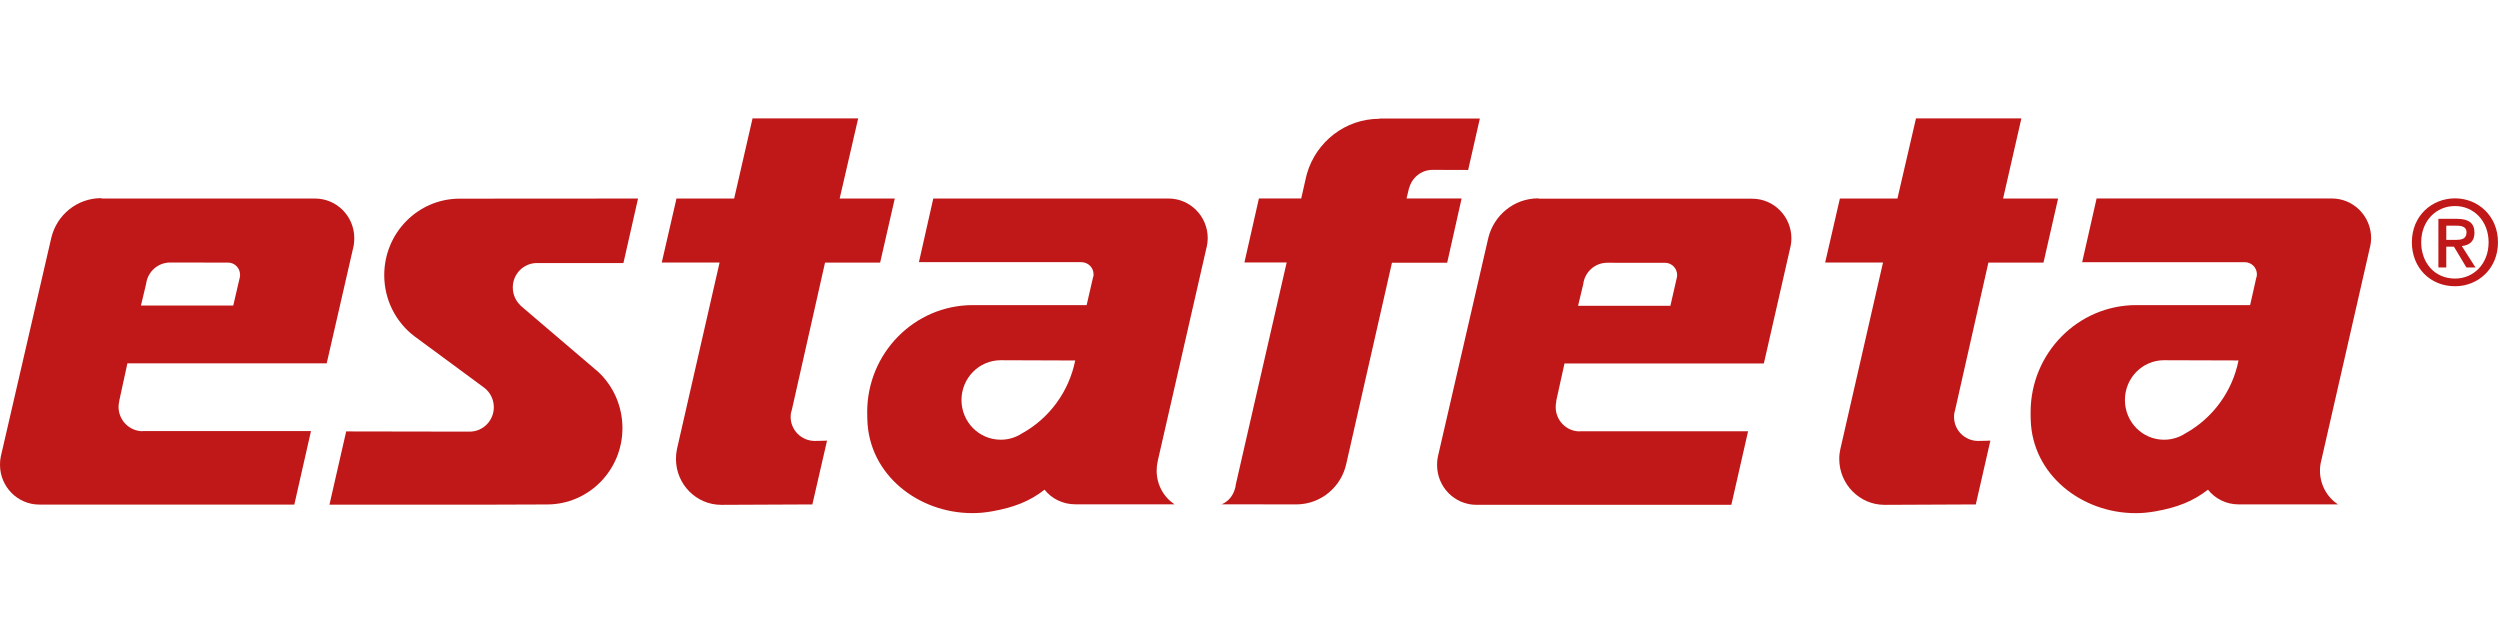 <svg width="190" height="48" viewBox="0 0 190 48" fill="none" xmlns="http://www.w3.org/2000/svg">
<g clip-path="url(#clip0_1005_171294)">
<path d="M39.549 23.218L45.491 28.286C46.611 29.348 47.306 30.865 47.306 32.537C47.306 35.741 44.741 38.339 41.57 38.339L37.505 38.353H25.039L26.31 32.788L35.69 32.804C36.706 32.804 37.53 31.974 37.53 30.949C37.53 30.314 37.218 29.754 36.734 29.418L31.497 25.558C30.103 24.501 29.202 22.807 29.202 20.909C29.202 17.695 31.769 15.098 34.935 15.098L48.491 15.089L47.38 19.991H40.807C39.794 19.991 38.972 20.819 38.972 21.842C38.972 22.385 39.196 22.873 39.56 23.213L39.549 23.218Z" fill="#C01818"/>
<path d="M61.9 33.511H61.924C60.91 33.511 60.072 32.682 60.089 31.654C60.089 31.437 60.14 31.27 60.19 31.105L62.703 19.956H66.891L68.003 15.087H63.815L65.221 9H57.193L55.796 15.088H51.413L50.293 19.955H54.688L51.449 34.129C51.398 34.374 51.374 34.587 51.374 34.885C51.374 36.801 52.914 38.368 54.819 38.368L61.739 38.337L62.855 33.487C62.858 33.489 62.255 33.511 61.9 33.511Z" fill="#C01818"/>
<path d="M150.319 33.511H150.337C149.323 33.511 148.489 32.682 148.507 31.654C148.507 31.437 148.554 31.27 148.601 31.105L151.118 19.956H155.306L156.416 15.087H152.235L153.625 9H145.615L144.205 15.088H139.832L138.712 19.955H143.108L139.867 34.129C139.813 34.374 139.783 34.587 139.783 34.885C139.787 36.801 141.324 38.368 143.225 38.368H143.231L150.16 38.337L151.269 33.487C151.267 33.489 150.679 33.511 150.319 33.511Z" fill="#C01818"/>
<path d="M92.848 38.328C93.374 38.104 93.739 37.645 93.875 37.072L93.919 36.886L93.896 36.93L97.787 19.948H94.576L95.677 15.084H98.893L99.251 13.502L99.332 13.181C100.039 10.779 102.236 9.027 104.838 9.027L104.85 9.011H112.468L111.579 12.918L108.871 12.91C108 12.91 107.287 13.521 107.084 14.333V14.302L106.898 15.084H111.082L109.986 19.966H105.789L102.329 35.196C101.962 36.989 100.398 38.335 98.513 38.335L92.848 38.328Z" fill="#C01818"/>
<path d="M77.712 32.915L77.675 32.932C77.212 33.243 76.653 33.418 76.058 33.418C74.408 33.418 73.073 32.071 73.073 30.401C73.073 28.733 74.408 27.377 76.058 27.377L81.715 27.397C81.239 29.775 79.744 31.78 77.712 32.915ZM91.787 18.101C91.787 16.433 90.447 15.087 88.803 15.087H70.929L69.838 19.924H82.178C82.692 19.924 83.11 20.332 83.11 20.846C83.11 20.916 83.105 20.982 83.088 21.05H83.077L82.585 23.188H73.935C69.502 23.188 65.906 26.832 65.906 31.32C65.906 31.387 65.906 31.46 65.91 31.528C65.91 31.528 65.913 31.758 65.918 31.907C66.041 36.094 69.799 38.997 73.893 38.997C74.407 38.997 74.825 38.959 75.405 38.86C77.05 38.566 78.266 38.096 79.385 37.216C79.928 37.903 80.78 38.327 81.714 38.327H89.268C88.445 37.792 87.906 36.838 87.906 35.775C87.906 35.52 87.933 35.272 87.989 35.031L91.712 18.741V18.764C91.76 18.552 91.787 18.328 91.787 18.101Z" fill="#C01818"/>
<path d="M18.23 21.058L17.728 23.221H10.712L11.105 21.57C11.221 20.665 11.976 19.969 12.898 19.952L17.331 19.957C17.838 19.957 18.245 20.37 18.245 20.889C18.245 20.947 18.245 21 18.23 21.058ZM23.943 15.089H23.907H7.743L7.684 15.06C5.862 15.06 4.322 16.33 3.904 18.051L0.059 34.703C0.014 34.911 0 35.107 0 35.326C0 36.996 1.341 38.348 2.989 38.348H22.368L23.634 32.763H10.828L10.854 32.773C9.835 32.773 9.009 31.941 9.009 30.916C9.009 30.758 9.039 30.603 9.07 30.458L9.06 30.474L9.683 27.613H24.829L26.882 18.662C26.91 18.478 26.925 18.292 26.925 18.103C26.927 16.441 25.594 15.089 23.943 15.089Z" fill="#C01818"/>
<path d="M166.124 32.918L166.093 32.933C165.621 33.243 165.067 33.419 164.467 33.419C162.821 33.419 161.494 32.072 161.494 30.401C161.494 28.73 162.821 27.377 164.467 27.377L170.128 27.394C169.653 29.772 168.158 31.776 166.124 32.918ZM177.223 15.084H159.341L158.245 19.925H170.595C171.11 19.925 171.525 20.335 171.525 20.847C171.525 20.919 171.519 20.983 171.505 21.055L171.491 21.051L171.009 23.188H162.355C157.924 23.188 154.327 26.835 154.327 31.321V31.53C154.327 31.53 154.335 31.761 154.335 31.91C154.455 36.094 158.219 39 162.305 39C162.822 39 163.241 38.959 163.822 38.86C165.469 38.566 166.676 38.096 167.805 37.216C168.35 37.905 169.2 38.334 170.132 38.334H177.688C176.86 37.792 176.318 36.838 176.318 35.775C176.318 35.523 176.348 35.273 176.409 35.032L180.128 18.742V18.764C180.175 18.551 180.206 18.329 180.206 18.1C180.204 16.429 178.864 15.084 177.223 15.084Z" fill="#C01818"/>
<path d="M127.445 21.075L126.95 23.242H119.933L120.327 21.591C120.433 20.691 121.195 19.985 122.114 19.97L126.545 19.973C127.052 19.973 127.463 20.392 127.463 20.905C127.463 20.963 127.458 21.02 127.445 21.075ZM133.165 15.101H133.125H116.963L116.906 15.075C115.073 15.075 113.544 16.347 113.116 18.062L109.275 34.723C109.228 34.933 109.218 35.124 109.218 35.341C109.218 37.014 110.555 38.366 112.199 38.366H131.582L132.854 32.778H120.043L120.067 32.787C119.049 32.787 118.232 31.959 118.232 30.936C118.232 30.773 118.249 30.619 118.288 30.473L118.267 30.492L118.902 27.622H134.053L136.094 18.668C136.129 18.492 136.147 18.31 136.147 18.122C136.147 16.453 134.814 15.101 133.165 15.101Z" fill="#C01818"/>
<path d="M185.918 18.746H186.498L187.446 20.327H188.136L187.098 18.7C187.659 18.64 188.059 18.361 188.059 17.694C188.059 16.94 187.613 16.63 186.711 16.63H185.318V20.327H185.917V18.746H185.918ZM185.918 18.229V17.149H186.655C187.018 17.149 187.457 17.203 187.457 17.647C187.457 18.185 187.051 18.23 186.604 18.23L185.918 18.229ZM189.846 18.415C189.846 16.41 188.332 15.075 186.586 15.075C184.81 15.075 183.302 16.409 183.302 18.415C183.302 20.317 184.666 21.754 186.586 21.754C188.332 21.754 189.846 20.425 189.846 18.415ZM189.134 18.415C189.134 20.048 188.004 21.171 186.586 21.171C184.993 21.171 184.011 19.932 184.011 18.415C184.011 16.795 185.132 15.659 186.586 15.659C188.004 15.659 189.134 16.795 189.134 18.415Z" fill="#C01818"/>
</g>
<defs>
<clipPath id="clip0_1005_171294">
<rect width="189.85" height="48" fill="white"/>
</clipPath>
</defs>
</svg>
